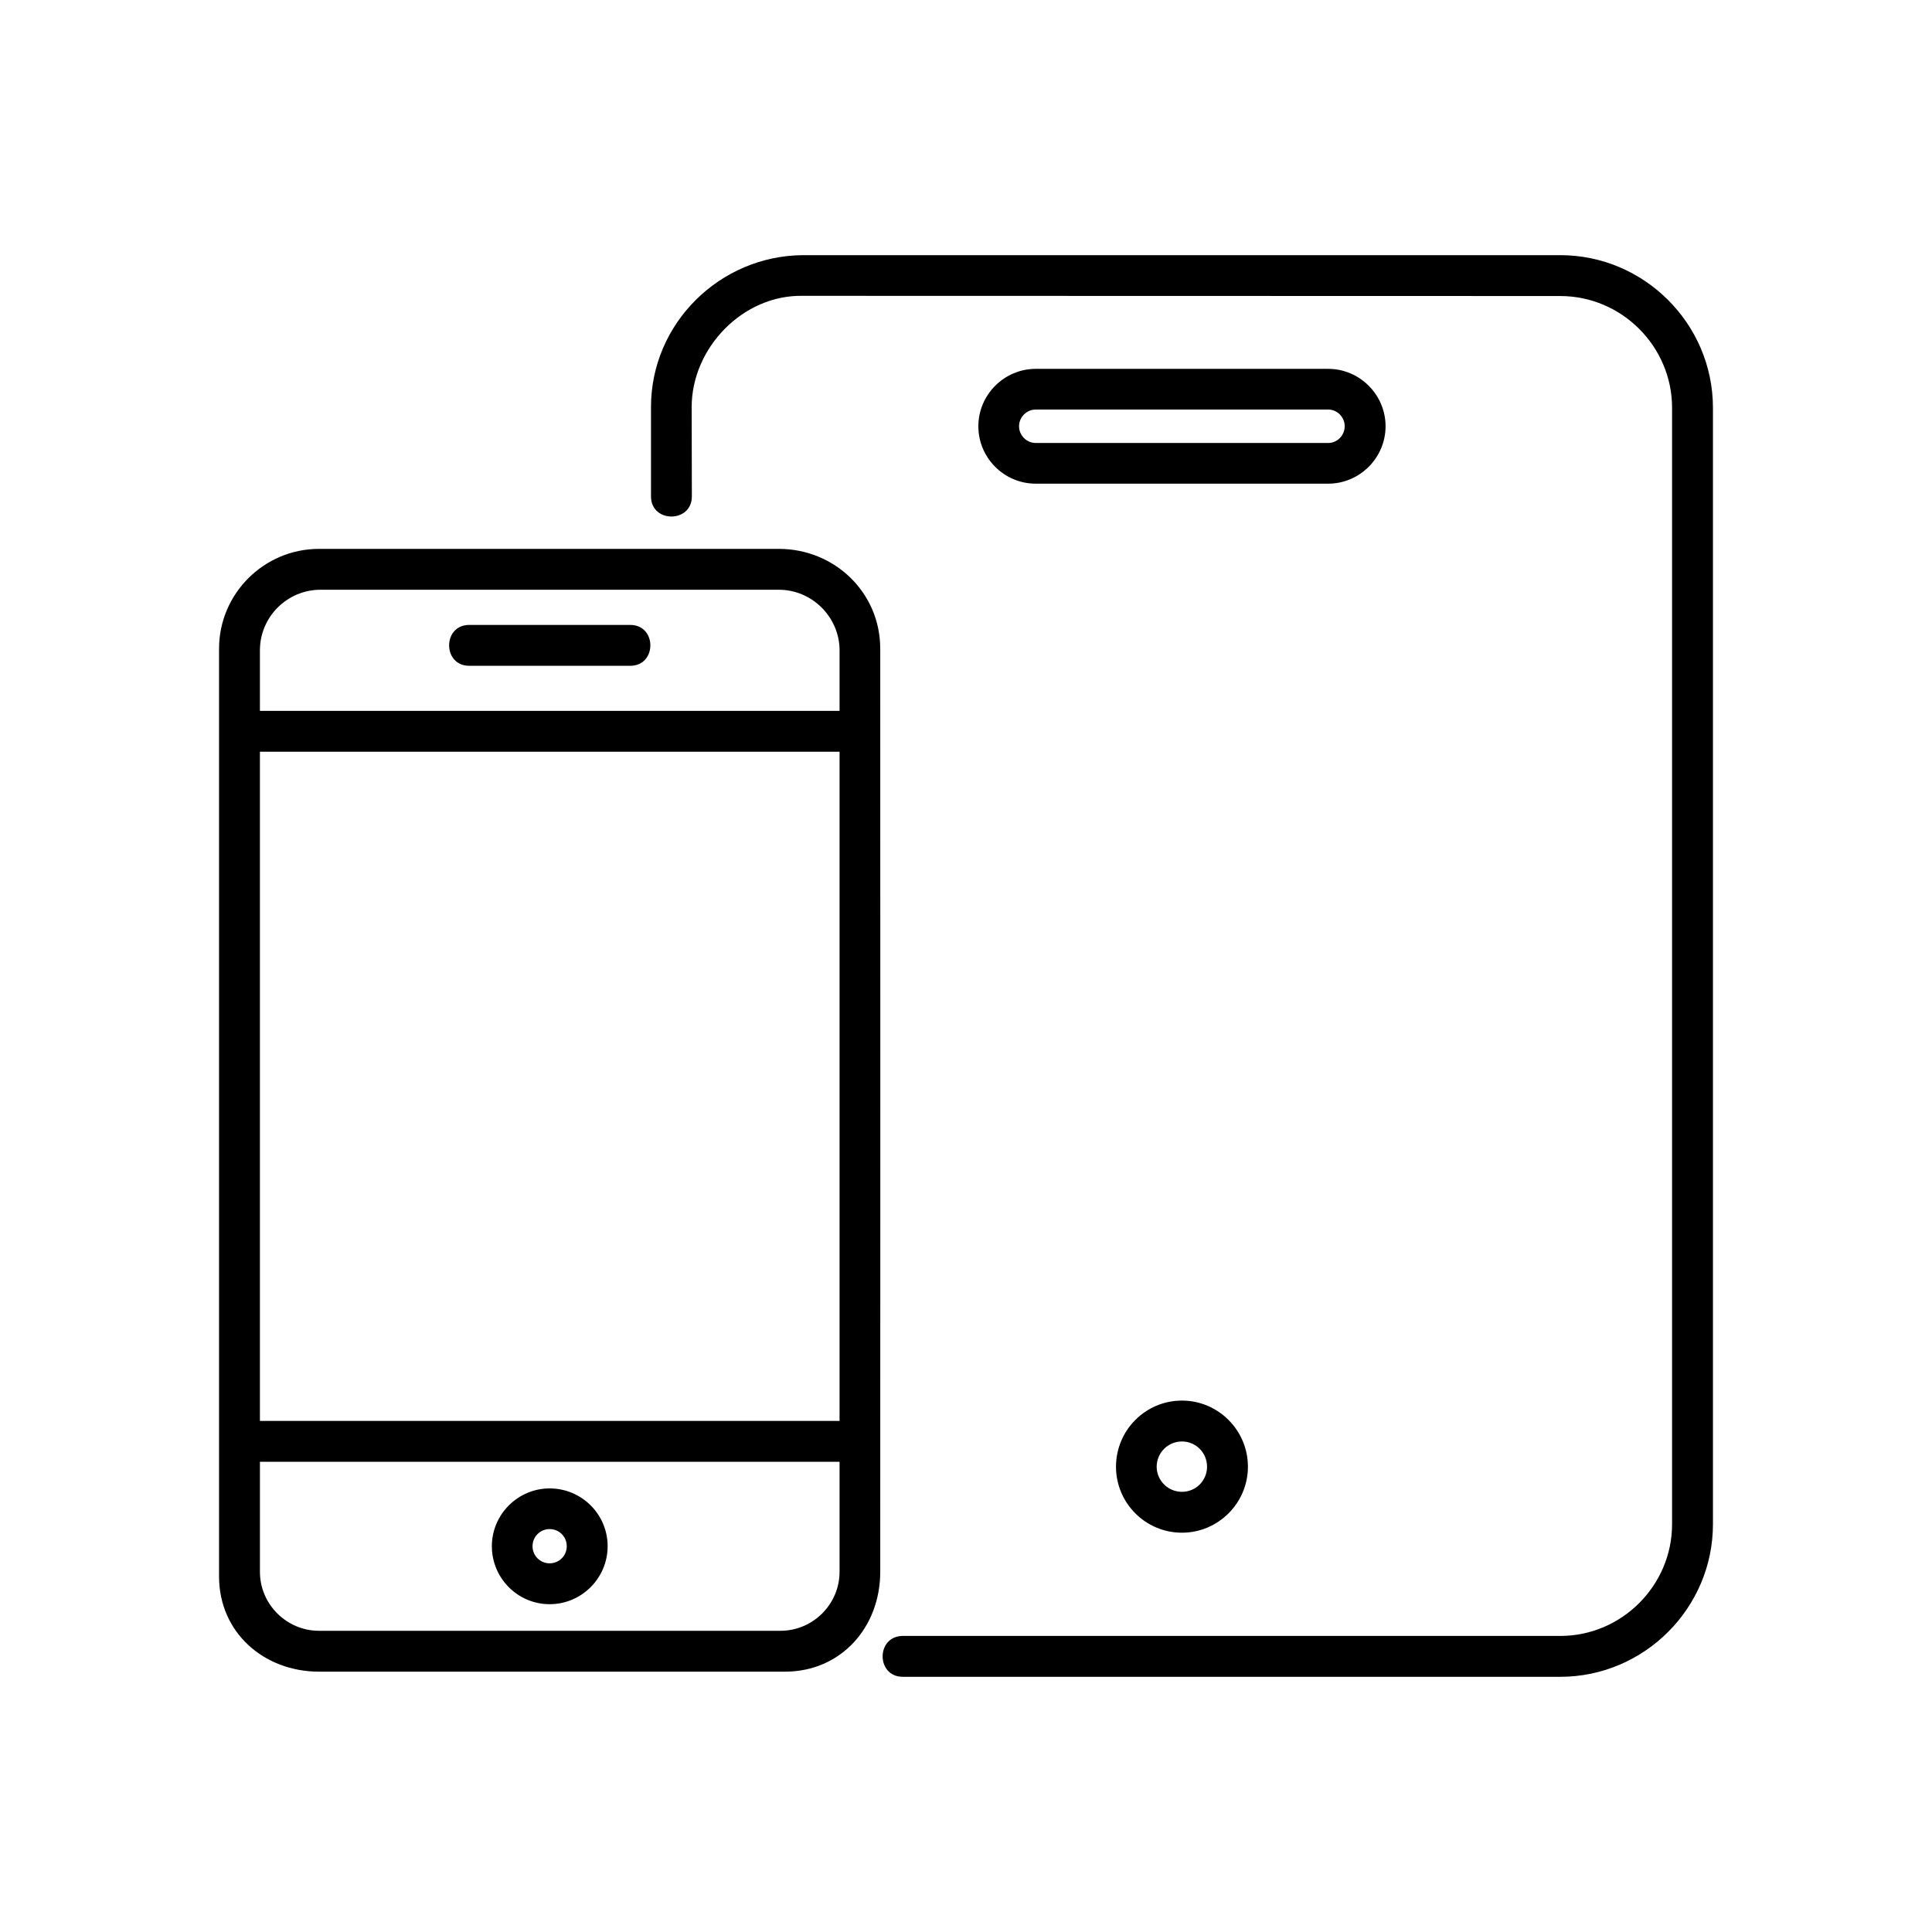 <?xml version="1.0" encoding="UTF-8"?>
<!-- Uploaded to: ICON Repo, www.svgrepo.com, Generator: ICON Repo Mixer Tools -->
<svg fill="#000000" width="800px" height="800px" version="1.1" viewBox="144 144 512 512" xmlns="http://www.w3.org/2000/svg">
 <path d="m228.55 289.46h121.87c14.762 0 26.852 11.586 26.852 26.449 0.051 81.566 0 163.08 0 244.65 0 14.609-10.328 26.449-25.242 26.449h-123.48c-14.559 0-26.5-10.328-26.5-25.242v-245.86c0-14.559 11.891-26.449 26.5-26.449zm189.94-47.711h77.484c8.363 0 15.215 6.852 15.215 15.215 0 8.363-6.852 15.215-15.215 15.215h-77.484c-8.414 0-15.215-6.852-15.215-15.215 0-8.363 6.852-15.215 15.215-15.215zm77.484 10.781h-77.484c-2.418 0-4.434 2.016-4.434 4.434 0 2.418 2.016 4.434 4.434 4.434h77.484c2.418 0 4.383-2.016 4.383-4.434 0-2.418-1.965-4.434-4.383-4.434zm-38.742 262.64c9.621 0 17.48 7.859 17.48 17.531 0 9.621-7.859 17.48-17.48 17.48-9.672 0-17.48-7.859-17.48-17.48 0-9.672 7.809-17.531 17.48-17.531zm0 10.832c-3.68 0-6.699 2.973-6.699 6.699 0 3.68 3.023 6.648 6.699 6.648 3.68 0 6.648-2.973 6.648-6.648 0-3.727-2.973-6.699-6.648-6.699zm-73.961 62.371c-7.152 0-7.152-10.832 0-10.832h174.22c16.273 0 29.625-13.352 29.625-29.625v-295.84c0-16.273-13.352-29.625-29.625-29.625l-200.67-0.051c-15.922-0.352-29.523 13.805-29.523 29.473l0.051 23.68c0 7.106-10.832 7.106-10.832 0v-23.68c0-22.117 18.188-40.102 40.254-40.254h200.72c22.219 0 40.457 18.188 40.457 40.457v295.84c0 22.27-18.238 40.457-40.457 40.457zm-114.92-267.93c-7.106 0-7.106-10.832 0-10.832h42.672c7.106 0 7.106 10.832 0 10.832zm98.141 22.773h-153.61v177.34h153.61zm-153.61-10.832h153.61v-16.375c-0.203-8.664-7.406-15.719-16.07-15.719h-121.47c-8.867 0-16.07 7.203-16.07 16.07v16.02zm76.781 206.06c8.465 0 15.367 6.852 15.367 15.316 0 8.465-6.902 15.367-15.367 15.367s-15.316-6.902-15.316-15.367c0-8.414 6.902-15.316 15.316-15.316zm0 10.781c-2.519 0-4.535 2.016-4.535 4.535s2.016 4.535 4.535 4.535c2.519 0 4.535-2.016 4.535-4.535s-2.016-4.535-4.535-4.535zm76.832-17.836h-153.61v29.172c0 8.566 7.055 15.617 15.668 15.617h122.27c8.613 0 15.668-7.055 15.668-15.617v-29.172z"/>
</svg>